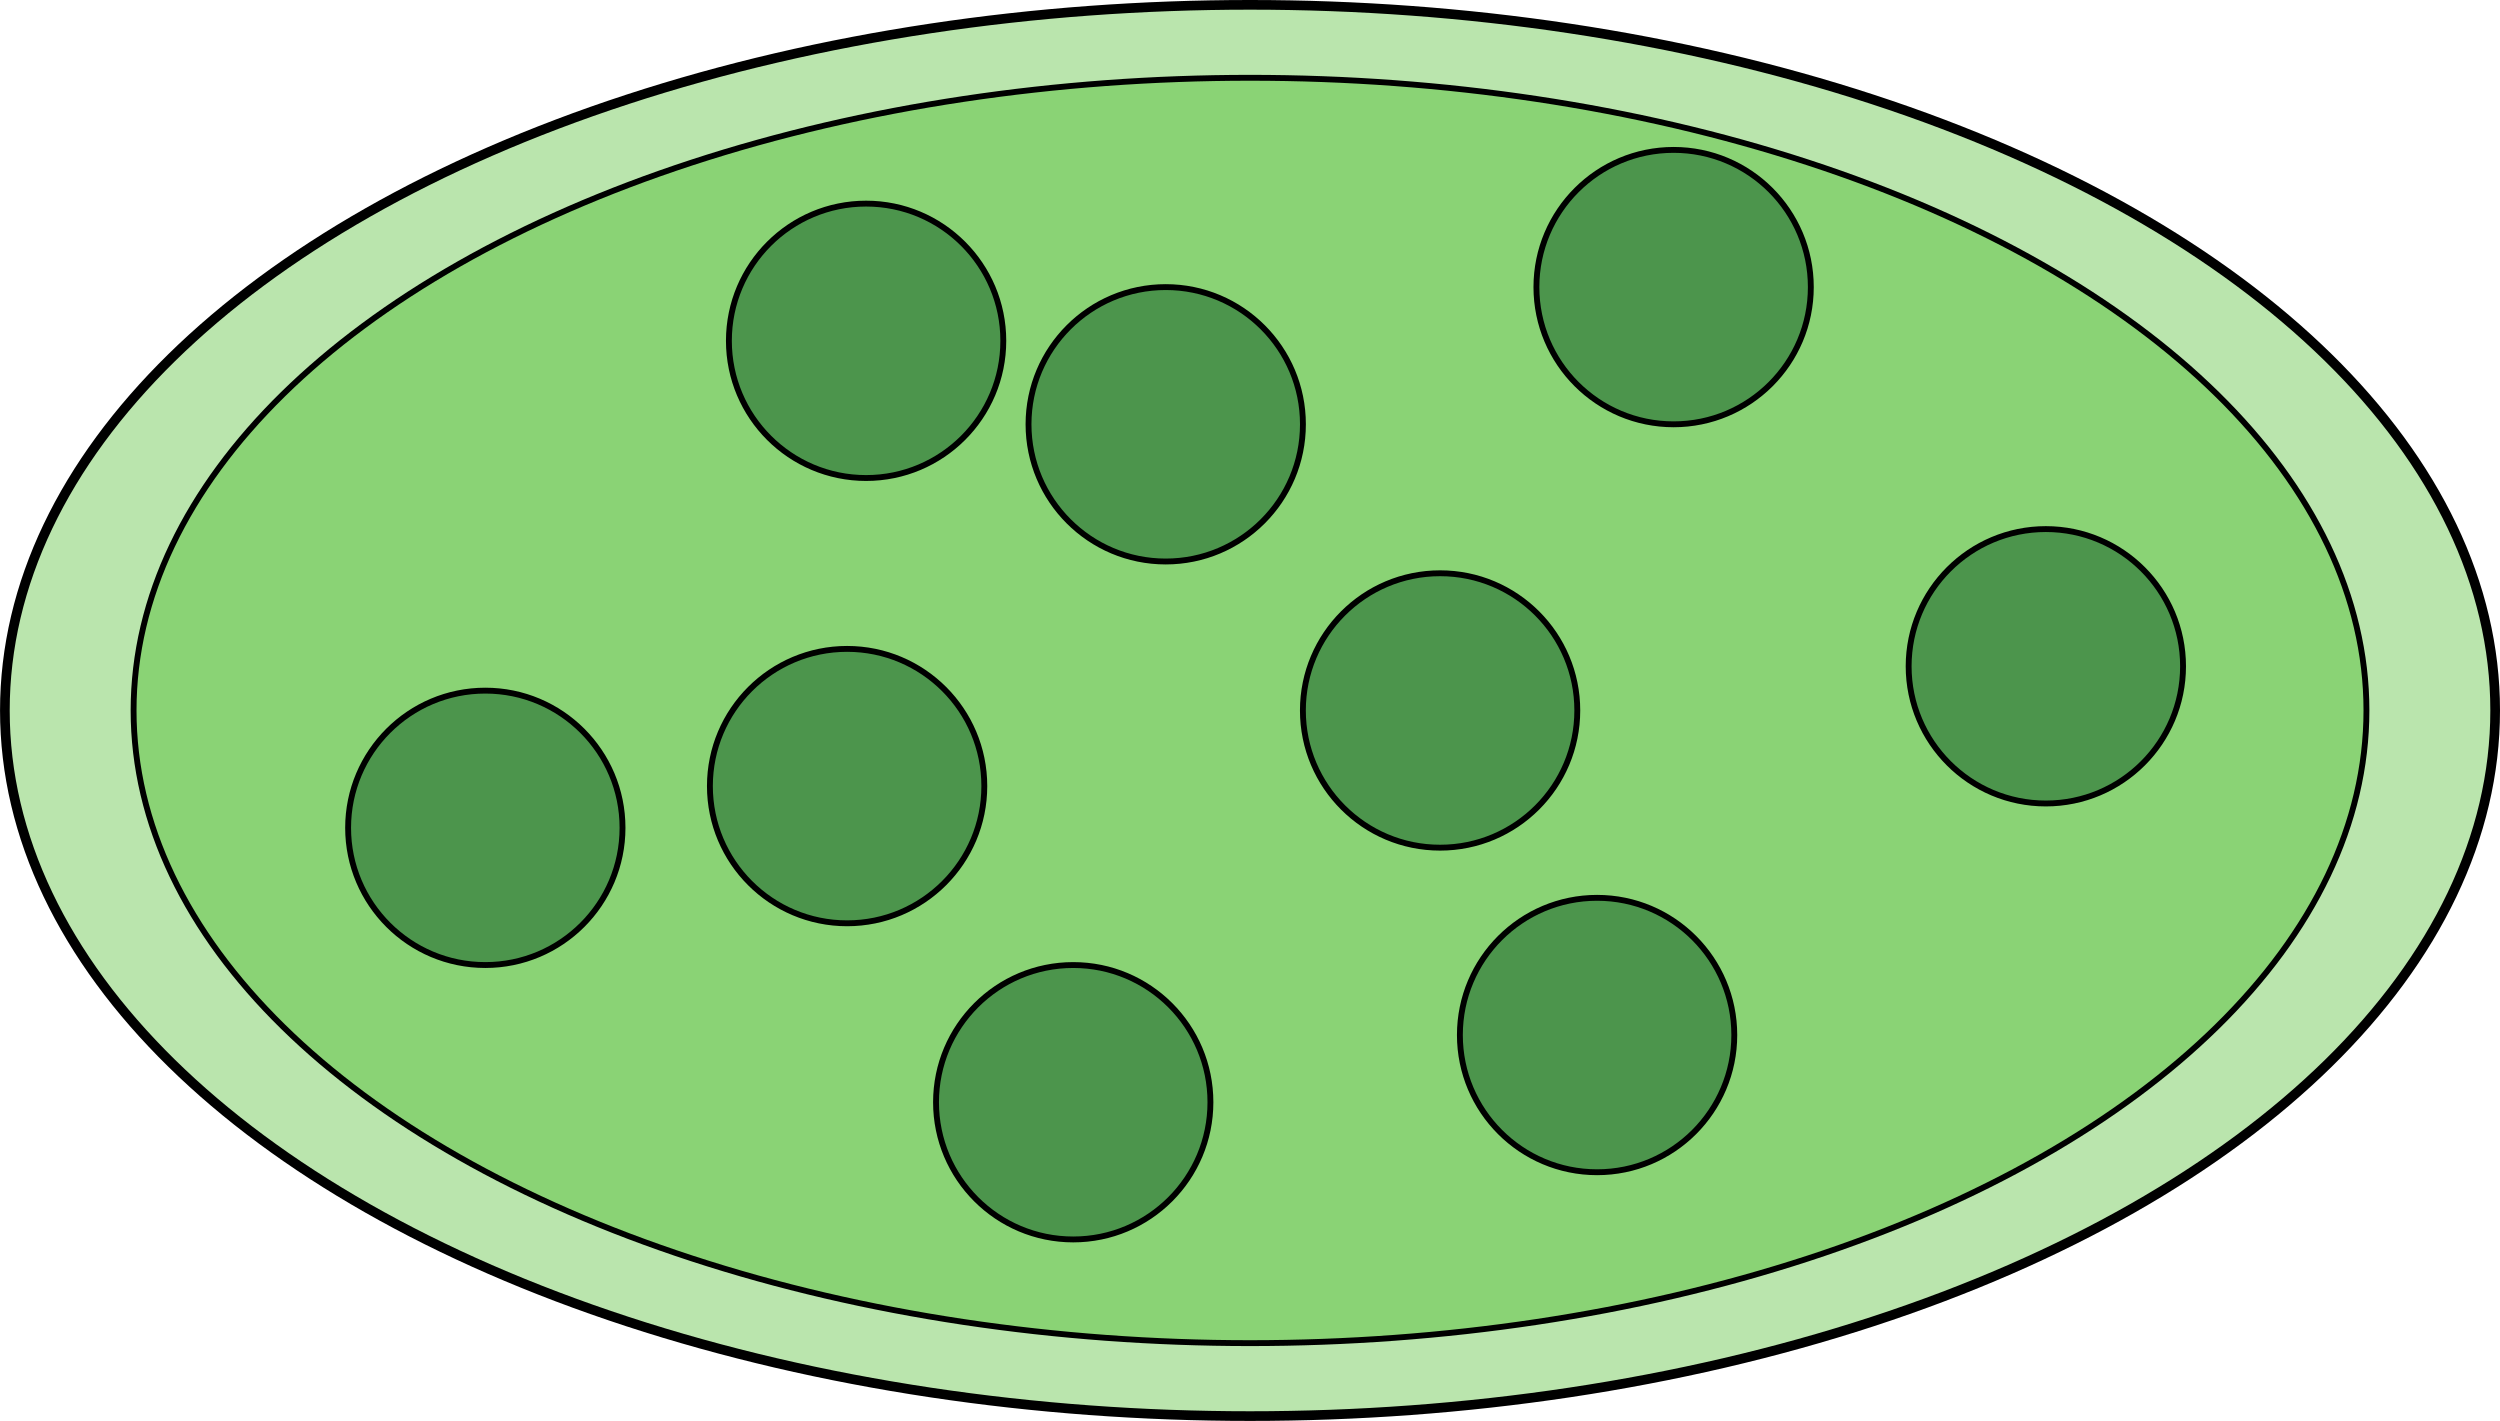 <?xml version="1.0" encoding="utf-8"?>
<!-- Generator: Adobe Illustrator 24.0.1, SVG Export Plug-In . SVG Version: 6.00 Build 0)  -->
<svg version="1.1" id="Layer_1" xmlns="http://www.w3.org/2000/svg" xmlns:xlink="http://www.w3.org/1999/xlink" x="0px" y="0px"
	 width="718.65px" height="408.46px" viewBox="0 0 718.65 408.46" enable-background="new 0 0 718.65 408.46" xml:space="preserve">
<g>
	
		<ellipse fill="#BAE5AD" stroke="#000000" stroke-width="2.781" stroke-linecap="round" stroke-linejoin="round" stroke-miterlimit="10" cx="359.33" cy="204.23" rx="357.93" ry="202.84"/>
	<ellipse fill="#8AD375" cx="359.33" cy="204.23" rx="320.93" ry="181.87"/>
	<path fill="#4C954C" stroke="#000000" stroke-width="1.688" stroke-miterlimit="10" d="M520.54,82.53
		c0,21.78-17.66,39.44-39.44,39.44c-21.78,0-39.44-17.66-39.44-39.44c0-21.78,17.66-39.44,39.44-39.44
		C502.88,43.09,520.54,60.75,520.54,82.53z"/>
	<path fill="#4C954C" stroke="#000000" stroke-width="1.688" stroke-miterlimit="10" d="M627.54,191.53
		c0,21.78-17.66,39.44-39.44,39.44c-21.78,0-39.44-17.66-39.44-39.44c0-21.78,17.66-39.44,39.44-39.44
		C609.88,152.09,627.54,169.75,627.54,191.53z"/>
	<path fill="#4C954C" stroke="#000000" stroke-width="1.688" stroke-miterlimit="10" d="M498.54,297.53
		c0,21.78-17.66,39.44-39.44,39.44c-21.78,0-39.44-17.66-39.44-39.44s17.66-39.44,39.44-39.44
		C480.88,258.09,498.54,275.75,498.54,297.53z"/>
	<path fill="#4C954C" stroke="#000000" stroke-width="1.688" stroke-miterlimit="10" d="M374.54,121.97
		c0,21.78-17.66,39.44-39.44,39.44c-21.78,0-39.44-17.66-39.44-39.44c0-21.78,17.66-39.44,39.44-39.44
		C356.88,82.53,374.54,100.19,374.54,121.97z"/>
	<path fill="#4C954C" stroke="#000000" stroke-width="1.688" stroke-miterlimit="10" d="M288.41,97.97
		c0,21.78-17.66,39.44-39.44,39.44c-21.78,0-39.44-17.66-39.44-39.44c0-21.78,17.66-39.44,39.44-39.44
		C270.75,58.53,288.41,76.19,288.41,97.97z"/>
	<path fill="#4C954C" stroke="#000000" stroke-width="1.688" stroke-miterlimit="10" d="M282.95,225.97
		c0,21.78-17.66,39.44-39.44,39.44c-21.78,0-39.44-17.66-39.44-39.44c0-21.78,17.66-39.44,39.44-39.44
		C265.29,186.53,282.95,204.19,282.95,225.97z"/>
	<path fill="#4C954C" stroke="#000000" stroke-width="1.688" stroke-miterlimit="10" d="M347.95,316.85
		c0,21.78-17.66,39.44-39.44,39.44c-21.78,0-39.44-17.66-39.44-39.44c0-21.78,17.66-39.44,39.44-39.44
		C330.29,277.41,347.95,295.07,347.95,316.85z"/>
	<path fill="#4C954C" stroke="#000000" stroke-width="1.688" stroke-miterlimit="10" d="M453.41,204.23
		c0,21.78-17.66,39.44-39.44,39.44c-21.78,0-39.44-17.66-39.44-39.44c0-21.78,17.66-39.44,39.44-39.44
		C435.76,164.79,453.41,182.45,453.41,204.23z"/>
	<path fill="#4C954C" stroke="#000000" stroke-width="1.688" stroke-miterlimit="10" d="M178.95,237.97
		c0,21.78-17.66,39.44-39.44,39.44c-21.78,0-39.44-17.66-39.44-39.44c0-21.78,17.66-39.44,39.44-39.44
		C161.29,198.53,178.95,216.19,178.95,237.97z"/>
	
		<ellipse fill="none" stroke="#000000" stroke-width="1.688" stroke-miterlimit="10" cx="359.33" cy="204.23" rx="320.93" ry="181.87"/>
</g>
</svg>
